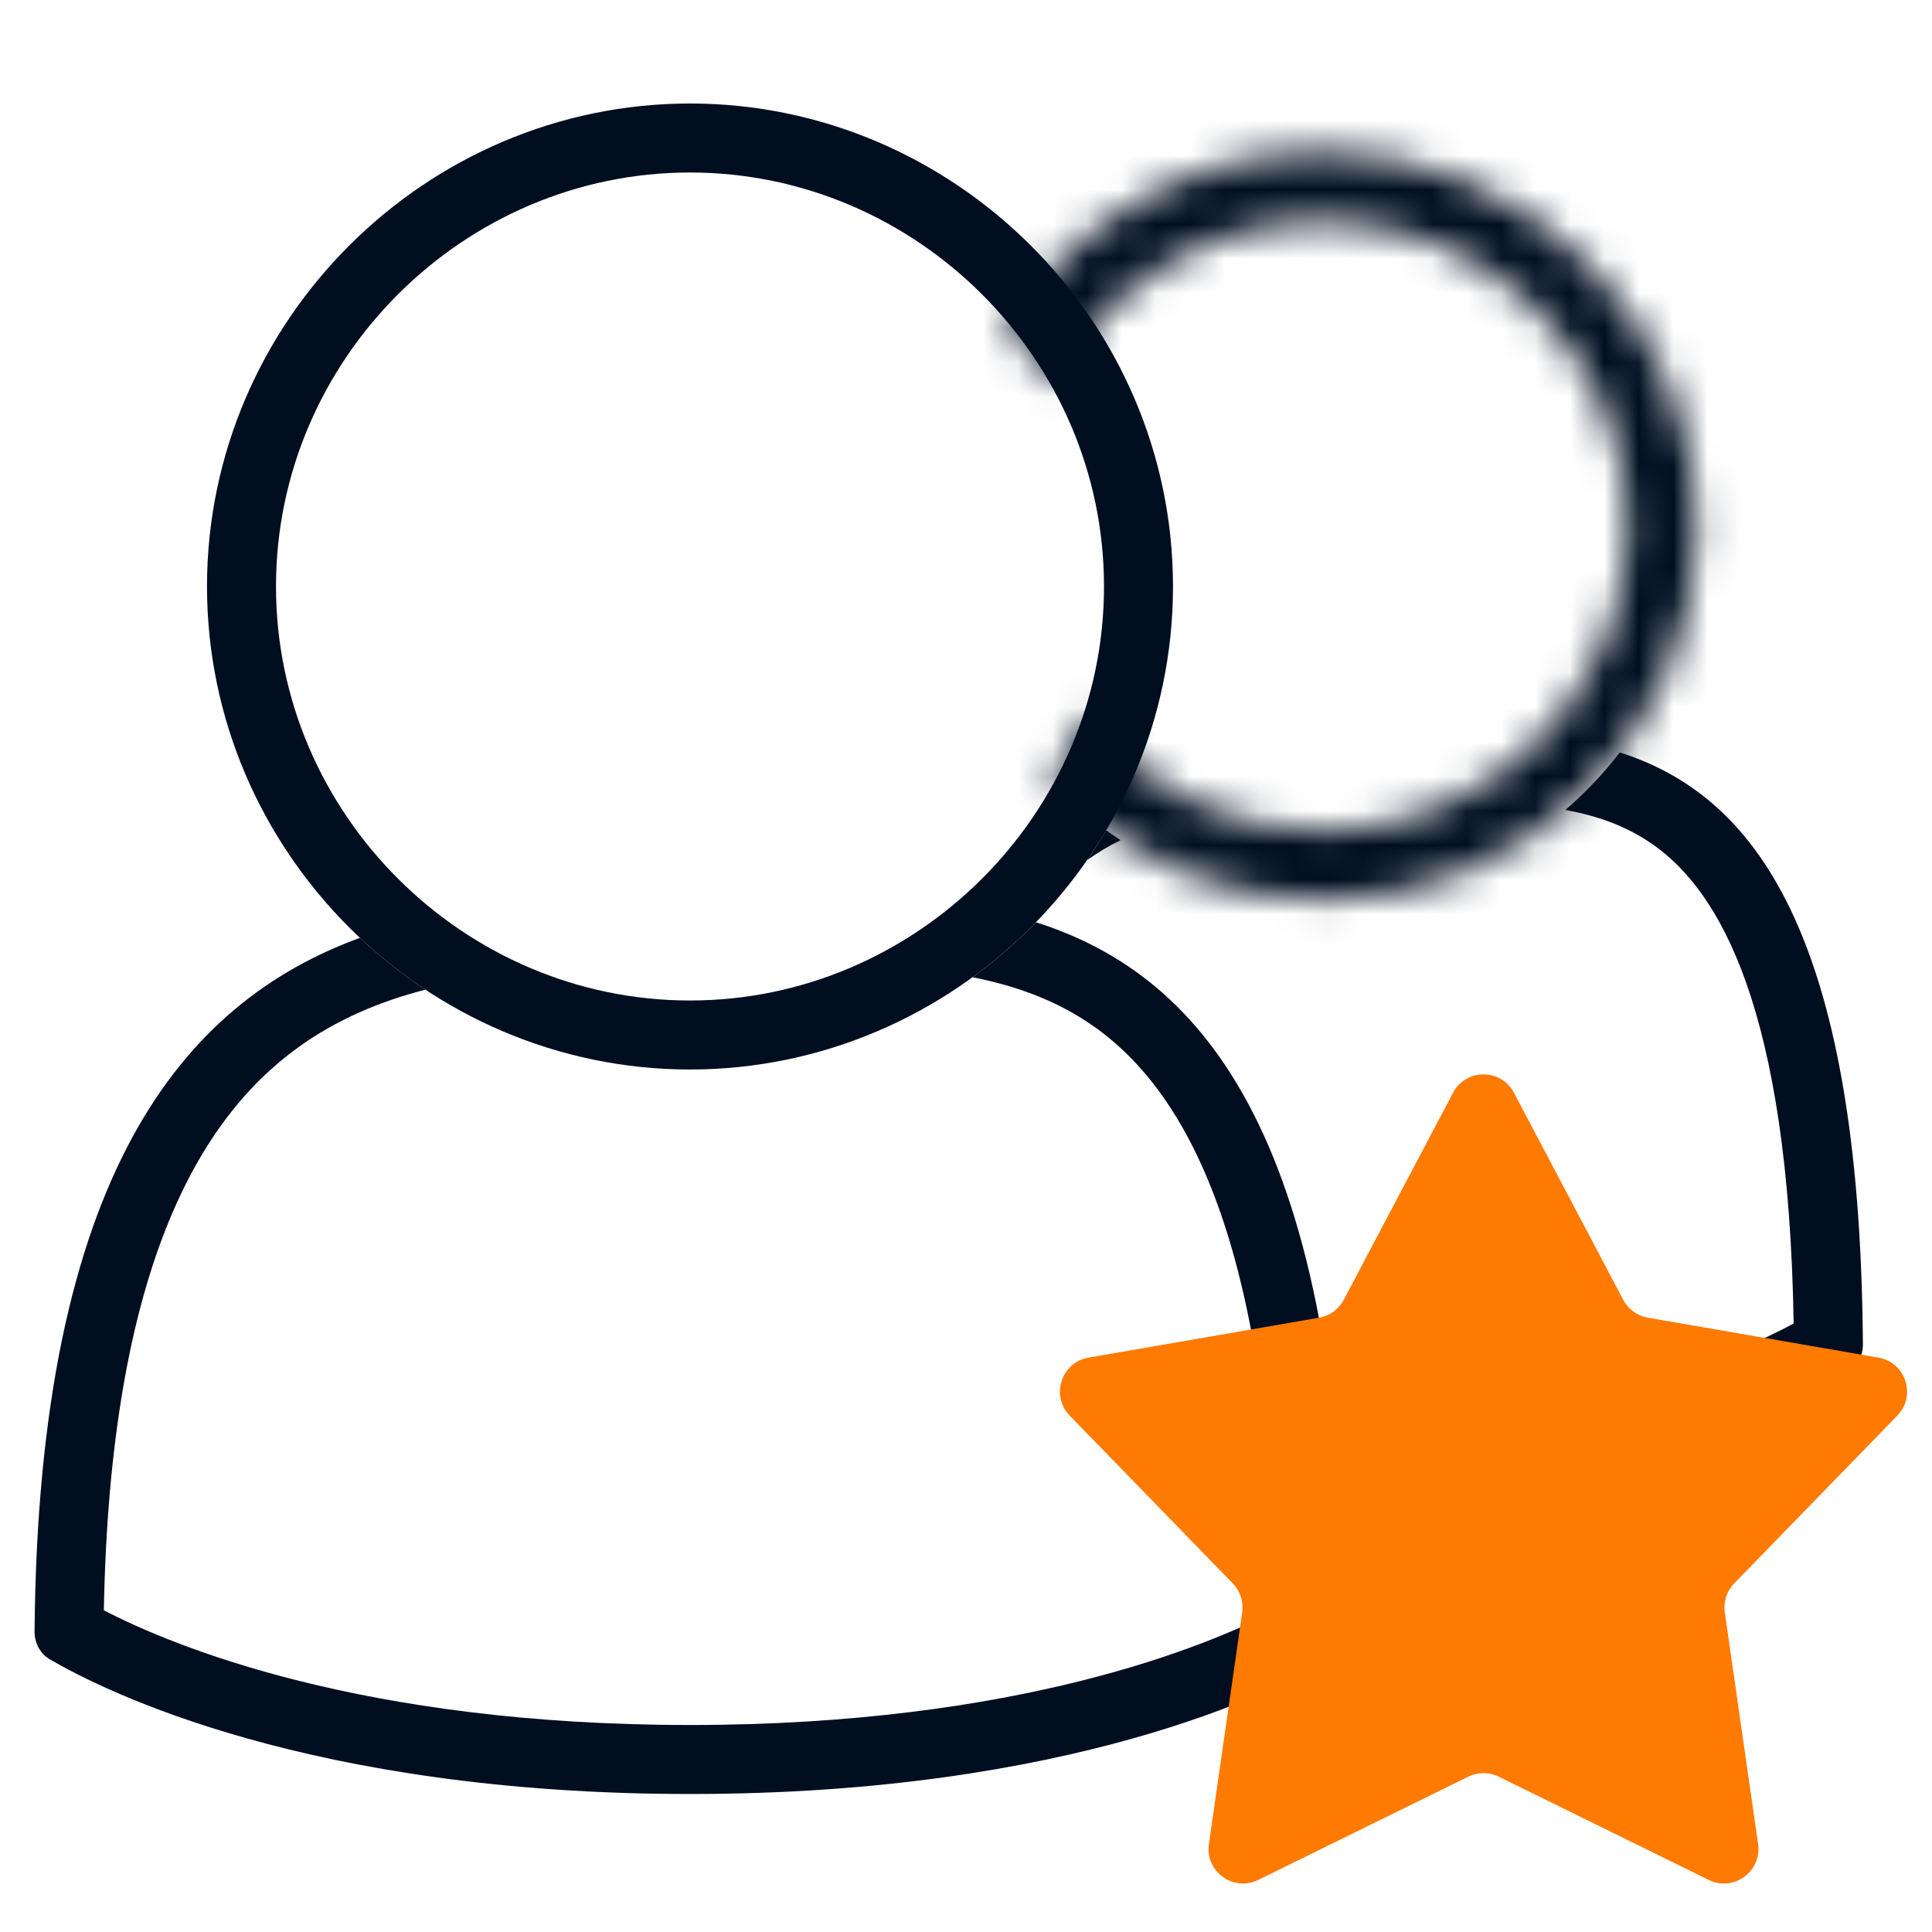 <svg width="56" height="56" viewBox="0 0 56 56" fill="none" xmlns="http://www.w3.org/2000/svg">
<g clip-path="url(#clip0_39704_7867)">
<path fill-rule="evenodd" clip-rule="evenodd" d="M38.832 42.948C39.066 42.952 39.304 42.954 39.545 42.954C47.776 42.954 52.289 40.562 53.595 39.741C53.858 39.576 54 39.274 53.997 38.964C53.913 26.93 50.798 23.032 46.949 21.809C46.483 22.418 45.953 22.977 45.371 23.476C46.338 23.652 47.182 23.965 47.919 24.484C49.841 25.838 51.842 29.221 51.99 38.362C50.4 39.227 46.372 40.954 39.545 40.954C39.239 40.954 38.938 40.951 38.643 40.944C38.717 41.585 38.78 42.252 38.832 42.948ZM31.51 24.932C31.821 24.709 32.145 24.516 32.481 24.351C32.34 24.259 32.201 24.165 32.064 24.067C31.89 24.362 31.705 24.651 31.51 24.932Z" fill="#000E20"/>
<mask id="path-2-inside-1_39704_7867" fill="white">
<path fill-rule="evenodd" clip-rule="evenodd" d="M31.408 20.705C33.036 22.762 35.551 24.091 38.341 24.091C43.174 24.091 47.182 20.105 47.182 15.25C47.182 10.396 43.174 6.409 38.341 6.409C34.955 6.409 31.974 8.366 30.493 11.207C30.132 10.56 29.713 9.95 29.244 9.382C31.186 6.396 34.554 4.409 38.341 4.409C44.275 4.409 49.182 9.288 49.182 15.25C49.182 21.213 44.275 26.091 38.341 26.091C35.288 26.091 32.507 24.8 30.526 22.733C30.879 22.09 31.176 21.412 31.408 20.705Z"/>
</mask>
<path d="M31.408 20.705L32.977 19.464L30.669 16.548L29.508 20.081L31.408 20.705ZM30.493 11.207L28.746 12.181L30.551 15.419L32.266 12.132L30.493 11.207ZM29.244 9.382L27.567 8.292L26.766 9.525L27.703 10.657L29.244 9.382ZM30.526 22.733L28.773 21.77L28.065 23.057L29.082 24.118L30.526 22.733ZM29.84 21.947C31.824 24.454 34.904 26.091 38.341 26.091V22.091C36.198 22.091 34.248 21.071 32.977 19.464L29.84 21.947ZM38.341 26.091C44.275 26.091 49.182 21.212 49.182 15.25H45.182C45.182 18.997 42.072 22.091 38.341 22.091V26.091ZM49.182 15.25C49.182 9.288 44.275 4.409 38.341 4.409V8.409C42.072 8.409 45.182 11.503 45.182 15.25H49.182ZM38.341 4.409C34.171 4.409 30.527 6.815 28.719 10.282L32.266 12.132C33.421 9.916 35.739 8.409 38.341 8.409V4.409ZM27.703 10.657C28.096 11.132 28.445 11.641 28.746 12.181L32.239 10.233C31.819 9.479 31.331 8.768 30.785 8.107L27.703 10.657ZM38.341 2.409C33.841 2.409 29.858 4.769 27.567 8.292L30.921 10.473C32.514 8.022 35.267 6.409 38.341 6.409V2.409ZM51.182 15.25C51.182 8.18 45.376 2.409 38.341 2.409V6.409C43.174 6.409 47.182 10.396 47.182 15.25H51.182ZM38.341 28.091C45.376 28.091 51.182 22.321 51.182 15.25H47.182C47.182 20.105 43.174 24.091 38.341 24.091V28.091ZM29.082 24.118C31.419 26.555 34.714 28.091 38.341 28.091V24.091C35.862 24.091 33.594 23.044 31.969 21.349L29.082 24.118ZM29.508 20.081C29.315 20.669 29.068 21.233 28.773 21.77L32.278 23.698C32.691 22.948 33.037 22.156 33.308 21.33L29.508 20.081Z" fill="#000E20" mask="url(#path-2-inside-1_39704_7867)"/>
<path fill-rule="evenodd" clip-rule="evenodd" d="M12.331 28.686C11.656 28.24 11.021 27.737 10.433 27.184C5.295 29.061 1.111 34.045 1.002 47.288C0.999 47.614 1.159 47.93 1.44 48.094C3.031 49.024 8.98 52 20 52C31.02 52 36.969 49.024 38.56 48.094C38.841 47.93 39 47.612 38.998 47.287C38.902 33.08 34.958 28.297 30.027 26.732C29.462 27.314 28.846 27.848 28.189 28.326C29.392 28.562 30.481 28.954 31.45 29.579C34.206 31.356 36.823 35.613 36.991 46.674C35.003 47.706 29.516 50 20 50C10.486 50 5 47.707 3.01 46.675C3.194 36.81 5.763 32.434 8.644 30.358C9.762 29.552 11.002 29.028 12.331 28.686Z" fill="#000E20"/>
<path d="M20 4C27.113 4 33 9.854 33 17C33 24.146 27.113 30 20 30C12.887 30 7 24.146 7 17C7 9.854 12.887 4 20 4Z" stroke="#000E20" stroke-width="2"/>
<path d="M42.116 31.676C42.491 30.965 43.509 30.965 43.884 31.676L47.05 37.675C47.194 37.95 47.458 38.141 47.764 38.194L54.447 39.351C55.239 39.488 55.554 40.456 54.994 41.033L50.266 45.897C50.05 46.119 49.95 46.429 49.994 46.736L50.959 53.45C51.074 54.246 50.25 54.845 49.528 54.49L43.441 51.497C43.163 51.36 42.837 51.36 42.559 51.497L36.472 54.49C35.75 54.845 34.926 54.246 35.041 53.45L36.006 46.736C36.05 46.429 35.95 46.119 35.734 45.897L31.006 41.033C30.446 40.456 30.761 39.488 31.553 39.351L38.236 38.194C38.542 38.141 38.806 37.95 38.95 37.675L42.116 31.676Z" fill="#FF7A00"/>
</g>
<defs>
<clipPath id="clip0_39704_7867">
<rect width="56" height="56" fill="white"/>
</clipPath>
</defs>
</svg>

